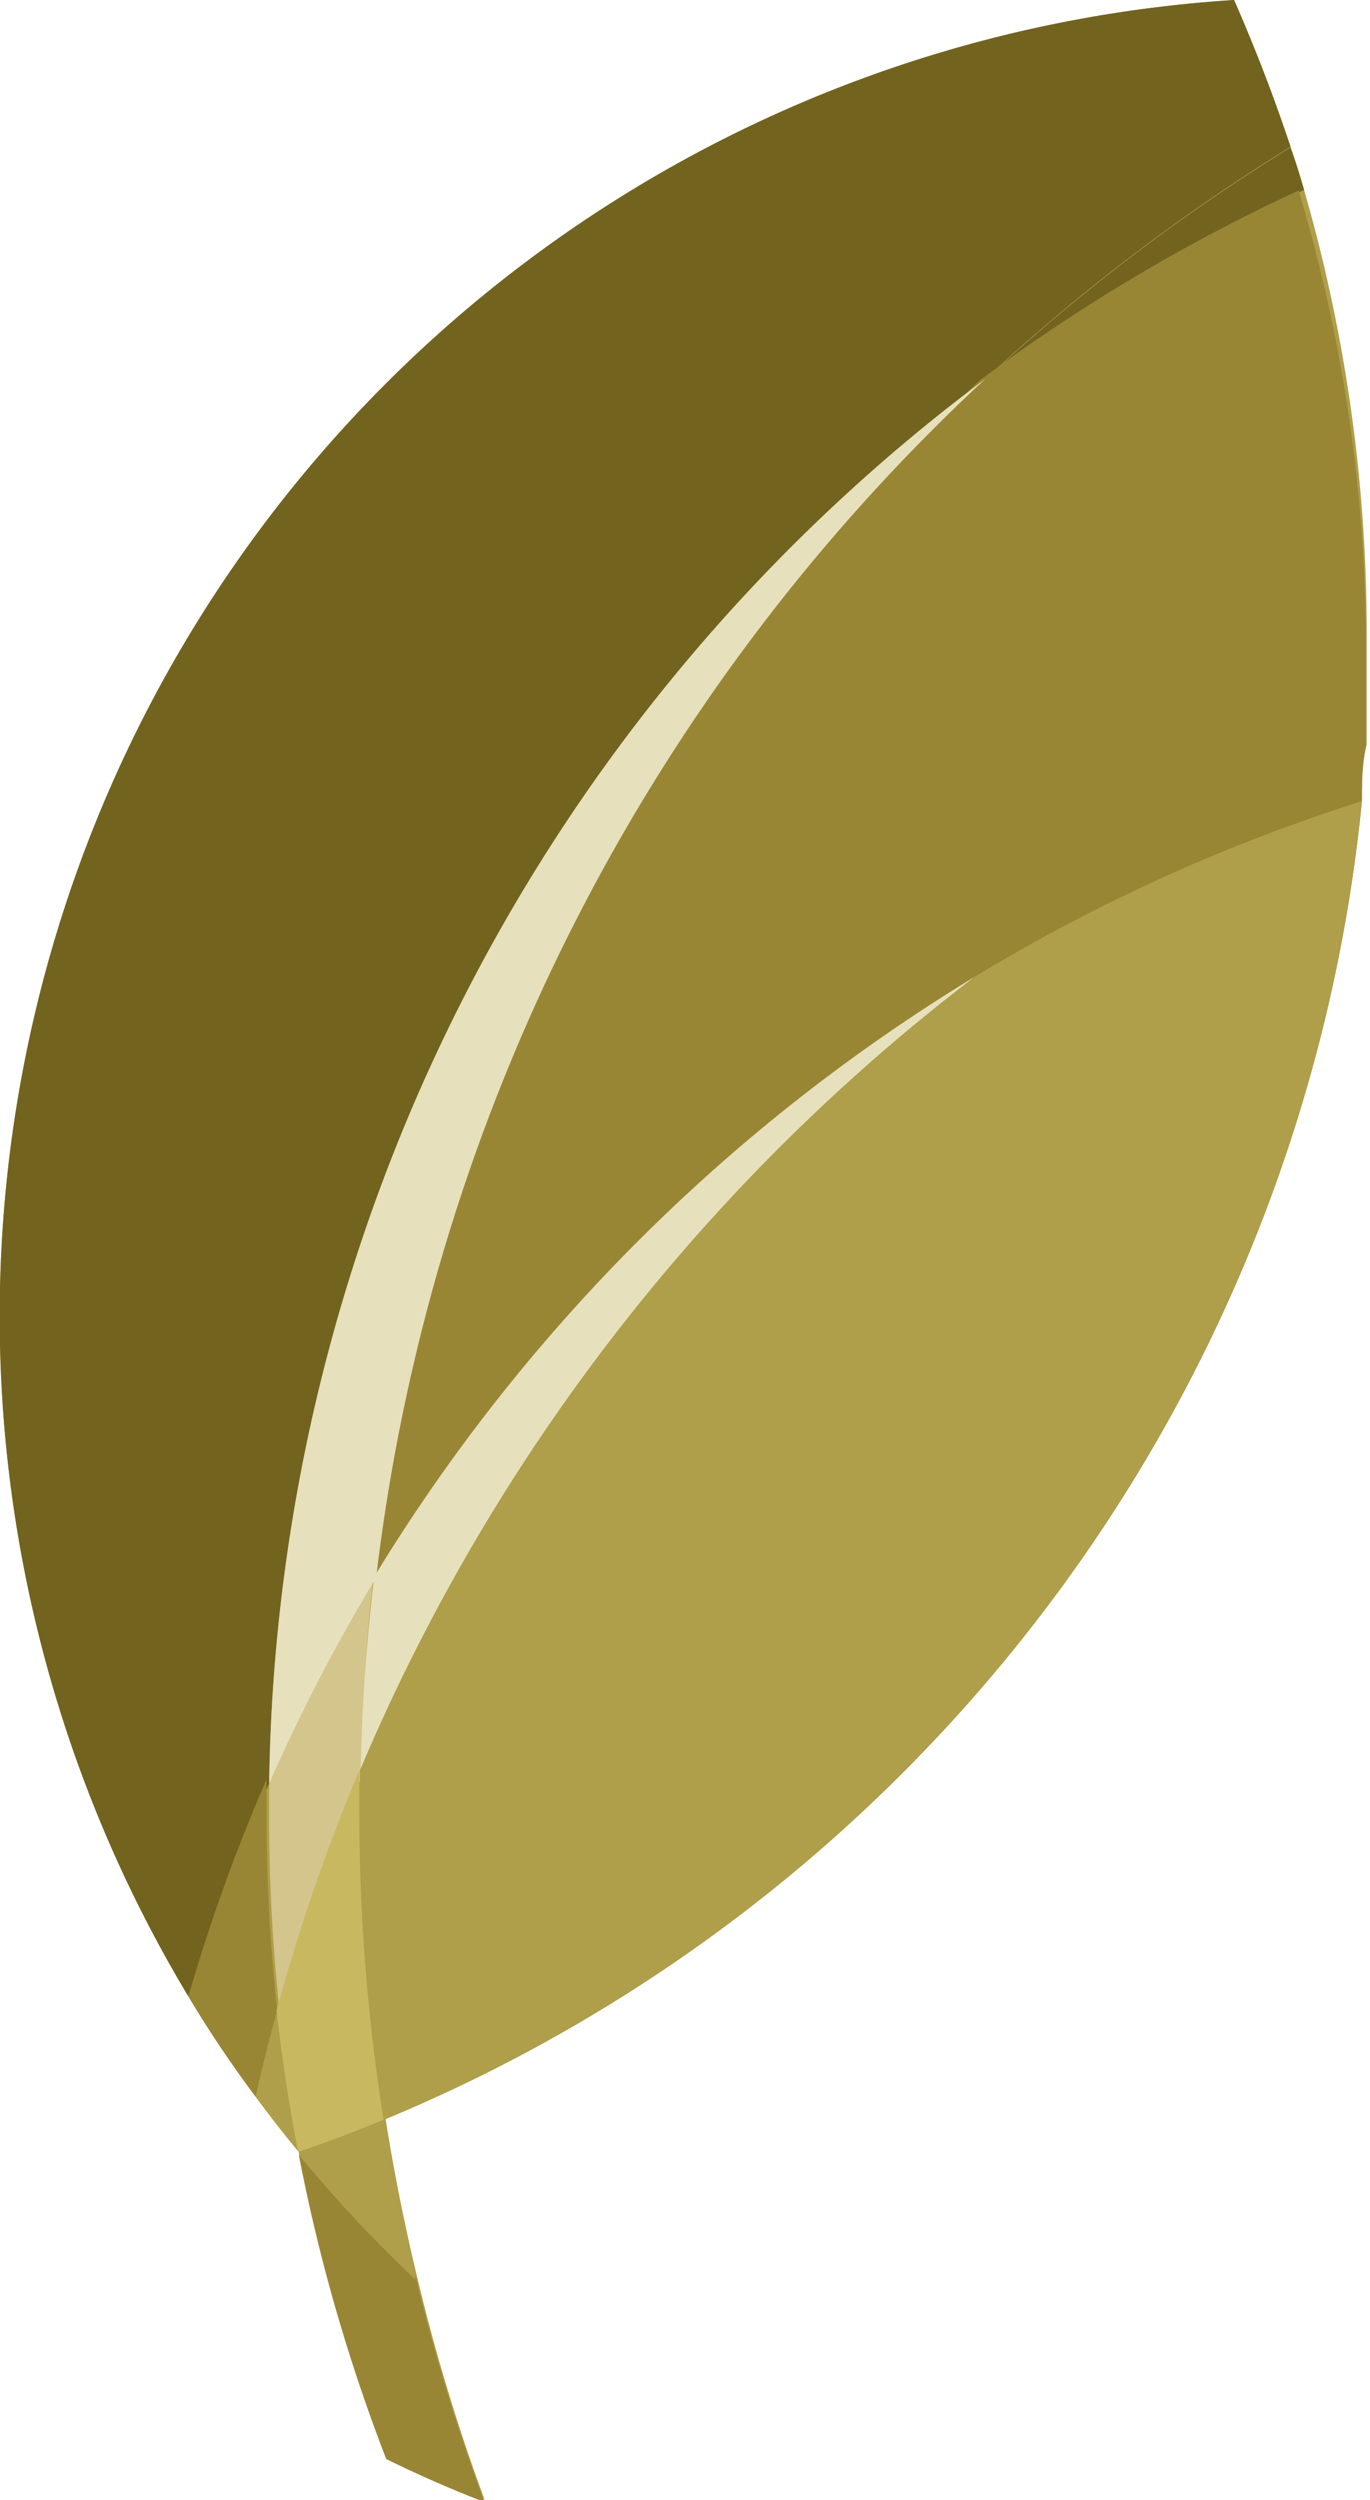 <svg xmlns="http://www.w3.org/2000/svg" viewBox="0 0 20.36 37.13"><defs><style>.cls-1{fill:#af9e4a;}.cls-2{fill:#72631f;}.cls-3{fill:#998635;}.cls-4{fill:#d4c58c;}.cls-5{fill:#e6e1bc;}.cls-6{fill:#36a9e1;}.cls-7{fill:#c8b961;}</style></defs><title>leaf-spa</title><g id="Layer_2" data-name="Layer 2"><g id="Layer_6" data-name="Layer 6"><path class="cls-1" d="M19.38,2.82q-.09-.32-.2-.63Q18.81,1.07,18.34,0A19.59,19.59,0,0,0,2.8,29.65q.46.77,1,1.49.31.42.64.82h0a26.32,26.32,0,0,0,1.3,4.52q.71.35,1.46.64a28.78,28.78,0,0,1-1-3.3q-.28-1.16-.47-2.35A23.72,23.72,0,0,0,20.24,11.9c0-.28,0-.56.07-.85,0-.49,0-1,0-1.48A23.7,23.7,0,0,0,19.38,2.82Z"/><path class="cls-2" d="M14.64,5.63a29.11,29.11,0,0,1,4.54-3.45Q18.81,1.07,18.34,0A19.59,19.59,0,0,0,2.8,29.65,26.33,26.33,0,0,1,4,26.49,26.48,26.48,0,0,1,14.64,5.63Z"/><path class="cls-2" d="M19.38,2.82q-.09-.32-.2-.63a29.11,29.11,0,0,0-4.54,3.45A26.51,26.51,0,0,1,19.38,2.82Z"/><path class="cls-3" d="M5.55,23.43a26.63,26.63,0,0,1,8.92-8.91,29.1,29.1,0,0,1,5.83-3.46c0-.49,0-1,0-1.48a23.7,23.7,0,0,0-1-6.75,26.51,26.51,0,0,0-4.74,2.82A28.93,28.93,0,0,0,5.55,23.43Z"/><path class="cls-3" d="M4.12,29.86a26.8,26.8,0,0,1-.16-3c0-.14,0-.28,0-.43A26.33,26.33,0,0,0,2.8,29.65q.46.77,1,1.49Q3.94,30.5,4.12,29.86Z"/><path class="cls-4" d="M5.55,23.43A26.35,26.35,0,0,0,4,26.49c0,.14,0,.28,0,.43a26.8,26.8,0,0,0,.16,3,28.81,28.81,0,0,1,1.23-3.57Q5.38,24.84,5.55,23.43Z"/><path class="cls-5" d="M14.64,5.63A26.48,26.48,0,0,0,4,26.49a26.35,26.35,0,0,1,1.59-3.06A28.93,28.93,0,0,1,14.64,5.63Z"/><path class="cls-5" d="M14.48,14.51a26.63,26.63,0,0,0-8.92,8.91q-.17,1.41-.2,2.86A29,29,0,0,1,14.48,14.51Z"/><path class="cls-3" d="M20.24,11.9c0-.28,0-.56.07-.85a29.1,29.1,0,0,0-5.83,3.46A26.49,26.49,0,0,1,20.24,11.9Z"/><polygon class="cls-6" points="4.43 31.96 4.44 31.96 4.43 31.96 4.43 31.96"/><path class="cls-1" d="M4.12,29.86q-.17.63-.32,1.28.31.42.64.82h0Q4.24,30.92,4.12,29.86Z"/><path class="cls-3" d="M6.18,33.82A19.71,19.71,0,0,1,4.44,32a26.32,26.32,0,0,0,1.3,4.52q.71.35,1.46.64A28.78,28.78,0,0,1,6.18,33.82Z"/><path class="cls-1" d="M4.44,32h0a19.71,19.71,0,0,0,1.74,1.86q-.28-1.16-.47-2.35Q5.08,31.74,4.44,32Z"/><path class="cls-7" d="M5.7,31.48a29.21,29.21,0,0,1-.36-4.57c0-.21,0-.41,0-.62a28.81,28.81,0,0,0-1.23,3.57q.12,1.06.32,2.1Q5.08,31.74,5.7,31.48Z"/><path class="cls-1" d="M5.35,26.29c0,.21,0,.41,0,.62a29.21,29.21,0,0,0,.36,4.57A23.72,23.72,0,0,0,20.24,11.9a26.49,26.49,0,0,0-5.76,2.62A29,29,0,0,0,5.35,26.29Z"/></g></g></svg>